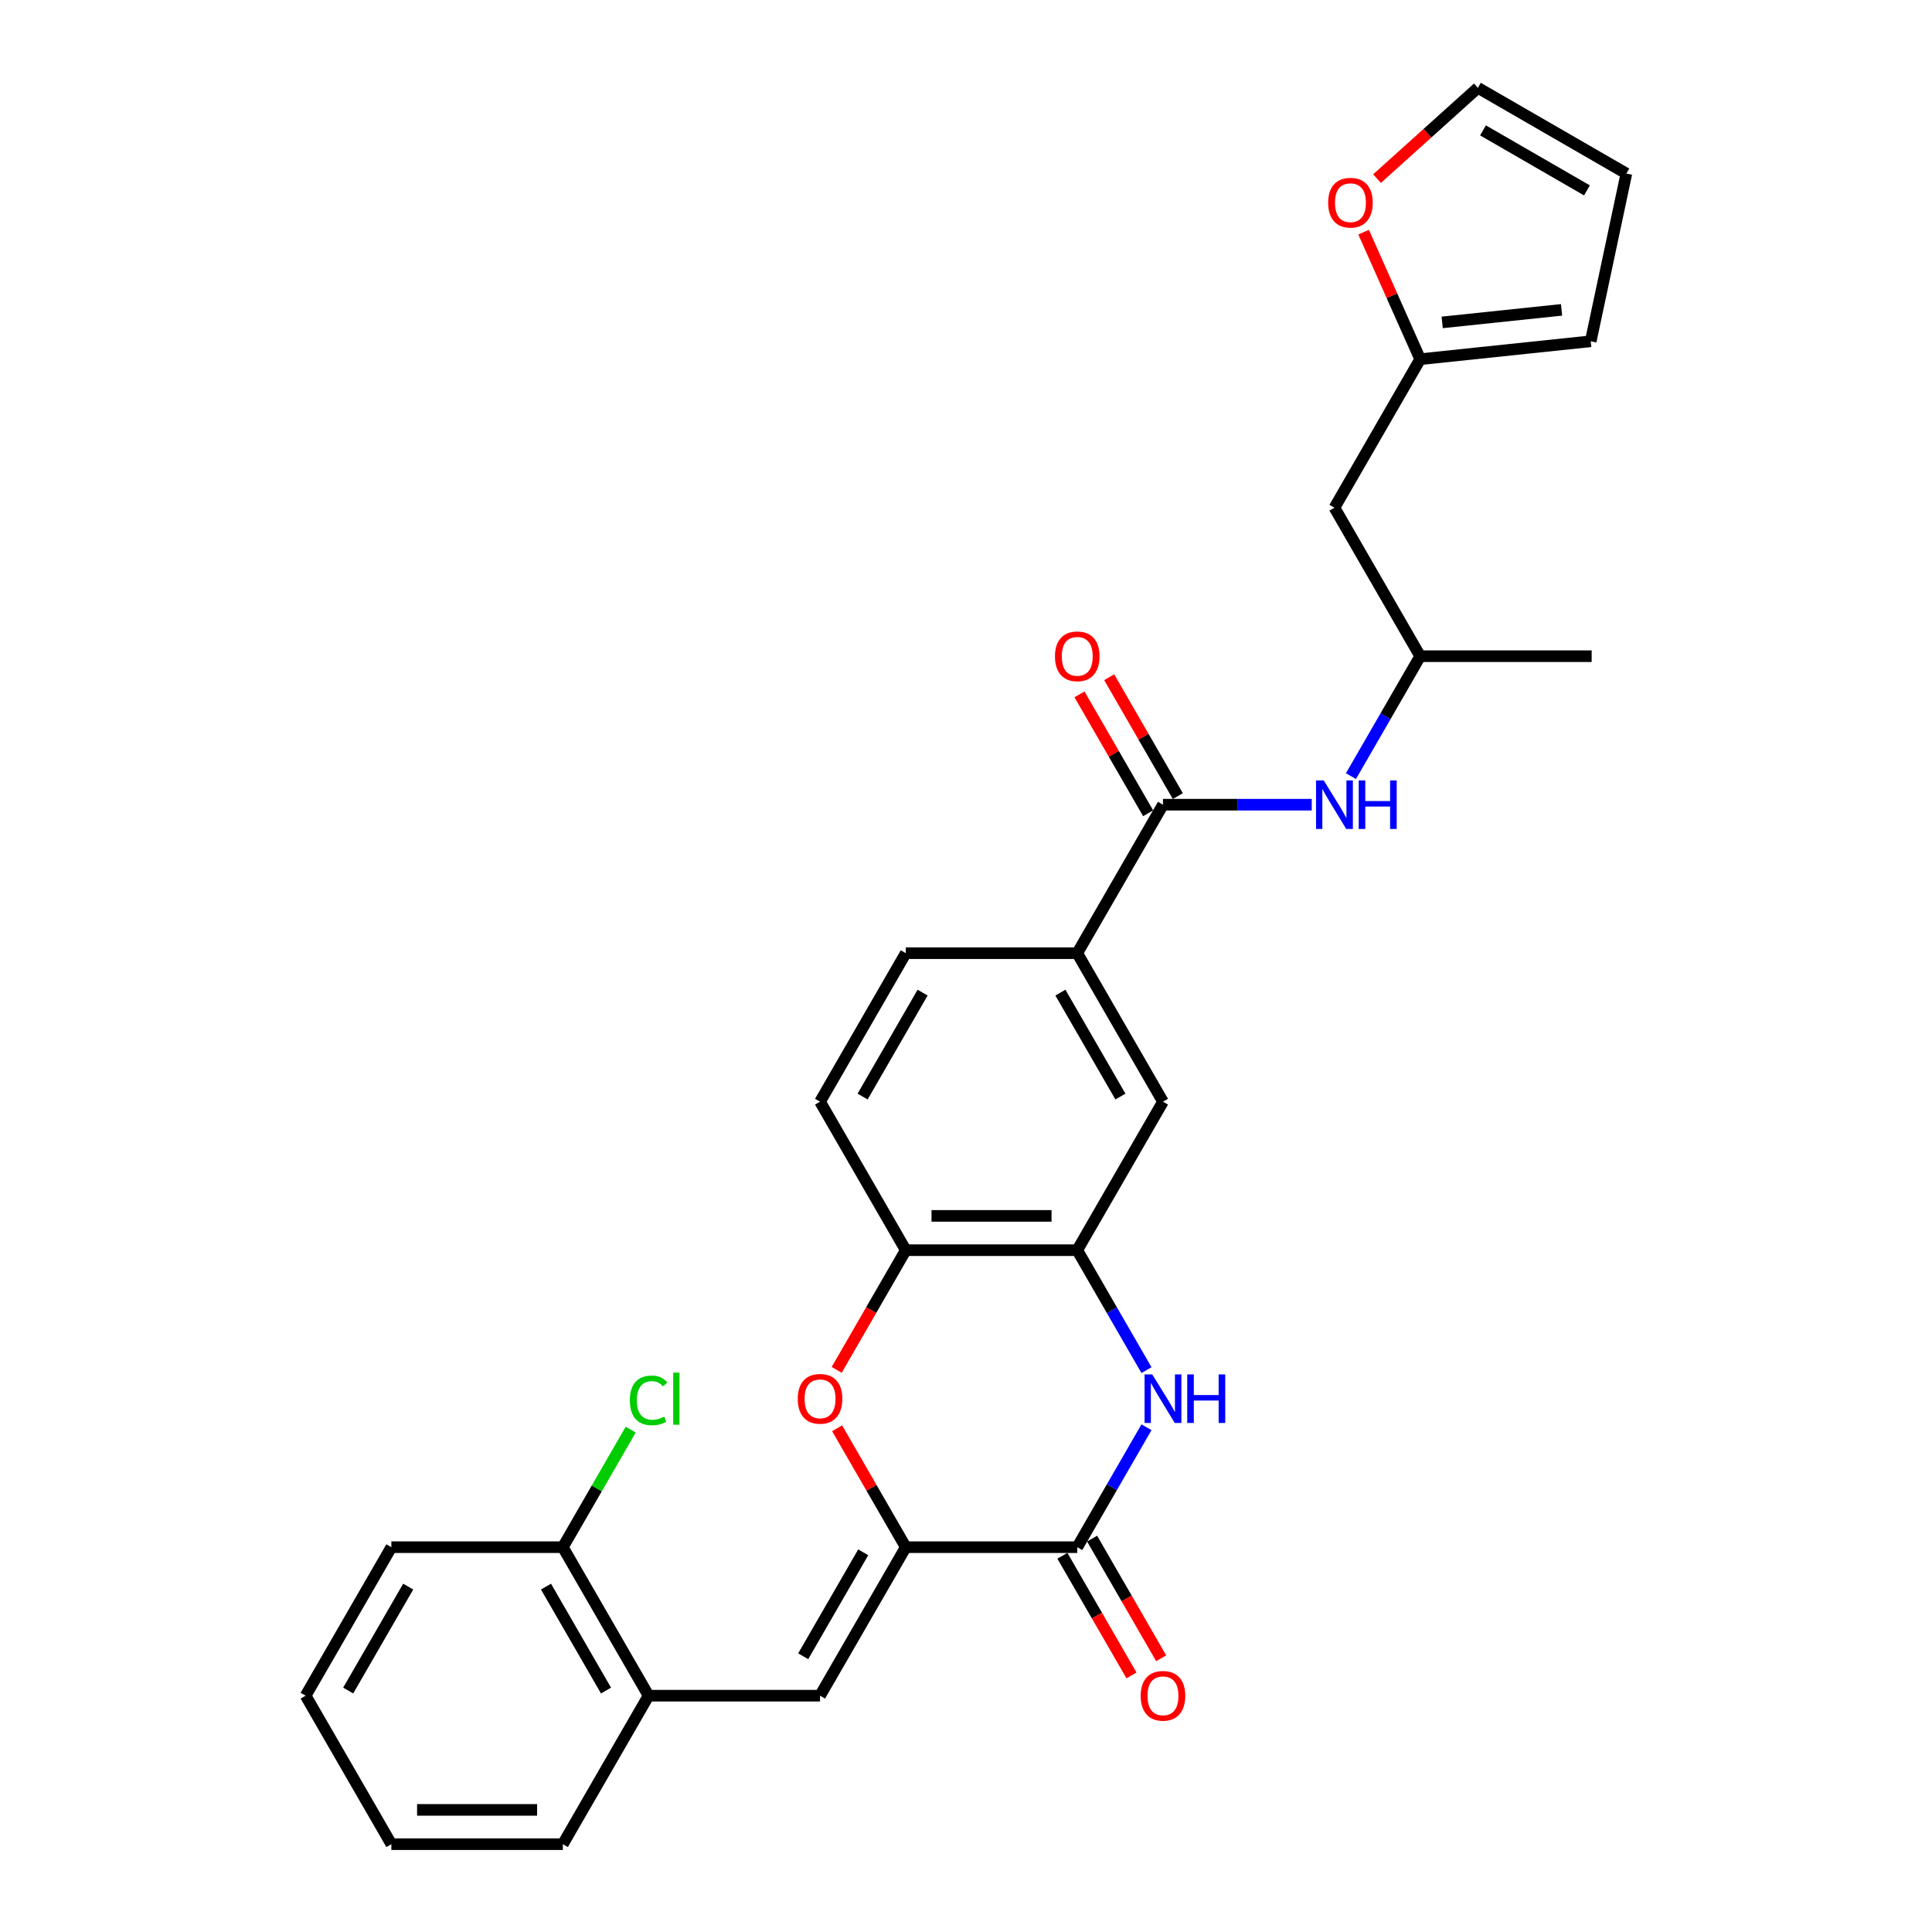<?xml version='1.0' encoding='iso-8859-1'?>
<svg version='1.1' baseProfile='full'
              xmlns='http://www.w3.org/2000/svg'
                      xmlns:rdkit='http://www.rdkit.org/xml'
                      xmlns:xlink='http://www.w3.org/1999/xlink'
                  xml:space='preserve'
width='1000px' height='1000px' viewBox='0 0 1000 1000'>
<!-- END OF HEADER -->
<rect style='opacity:1.0;fill:#FFFFFF;stroke:none' width='1000' height='1000' x='0' y='0'> </rect>
<path class='bond-0' d='M 468.828,800.821 L 557.581,800.821' style='fill:none;fill-rule:evenodd;stroke:#000000;stroke-width:6px;stroke-linecap:butt;stroke-linejoin:miter;stroke-opacity:1' />
<path class='bond-2' d='M 468.828,800.821 L 451.062,770.049' style='fill:none;fill-rule:evenodd;stroke:#000000;stroke-width:6px;stroke-linecap:butt;stroke-linejoin:miter;stroke-opacity:1' />
<path class='bond-2' d='M 451.062,770.049 L 433.296,739.277' style='fill:none;fill-rule:evenodd;stroke:#FF0000;stroke-width:6px;stroke-linecap:butt;stroke-linejoin:miter;stroke-opacity:1' />
<path class='bond-3' d='M 468.828,800.821 L 424.452,877.683' style='fill:none;fill-rule:evenodd;stroke:#000000;stroke-width:6px;stroke-linecap:butt;stroke-linejoin:miter;stroke-opacity:1' />
<path class='bond-3' d='M 446.8,803.475 L 415.736,857.278' style='fill:none;fill-rule:evenodd;stroke:#000000;stroke-width:6px;stroke-linecap:butt;stroke-linejoin:miter;stroke-opacity:1' />
<path class='bond-1' d='M 557.581,800.821 L 575.501,769.783' style='fill:none;fill-rule:evenodd;stroke:#000000;stroke-width:6px;stroke-linecap:butt;stroke-linejoin:miter;stroke-opacity:1' />
<path class='bond-1' d='M 575.501,769.783 L 593.421,738.745' style='fill:none;fill-rule:evenodd;stroke:#0000FF;stroke-width:6px;stroke-linecap:butt;stroke-linejoin:miter;stroke-opacity:1' />
<path class='bond-13' d='M 549.895,805.258 L 567.774,836.225' style='fill:none;fill-rule:evenodd;stroke:#000000;stroke-width:6px;stroke-linecap:butt;stroke-linejoin:miter;stroke-opacity:1' />
<path class='bond-13' d='M 567.774,836.225 L 585.653,867.192' style='fill:none;fill-rule:evenodd;stroke:#FF0000;stroke-width:6px;stroke-linecap:butt;stroke-linejoin:miter;stroke-opacity:1' />
<path class='bond-13' d='M 565.268,796.383 L 583.147,827.35' style='fill:none;fill-rule:evenodd;stroke:#000000;stroke-width:6px;stroke-linecap:butt;stroke-linejoin:miter;stroke-opacity:1' />
<path class='bond-13' d='M 583.147,827.35 L 601.025,858.317' style='fill:none;fill-rule:evenodd;stroke:#FF0000;stroke-width:6px;stroke-linecap:butt;stroke-linejoin:miter;stroke-opacity:1' />
<path class='bond-29' d='M 593.421,709.172 L 575.501,678.134' style='fill:none;fill-rule:evenodd;stroke:#0000FF;stroke-width:6px;stroke-linecap:butt;stroke-linejoin:miter;stroke-opacity:1' />
<path class='bond-29' d='M 575.501,678.134 L 557.581,647.096' style='fill:none;fill-rule:evenodd;stroke:#000000;stroke-width:6px;stroke-linecap:butt;stroke-linejoin:miter;stroke-opacity:1' />
<path class='bond-6' d='M 433.071,709.03 L 450.95,678.063' style='fill:none;fill-rule:evenodd;stroke:#FF0000;stroke-width:6px;stroke-linecap:butt;stroke-linejoin:miter;stroke-opacity:1' />
<path class='bond-6' d='M 450.95,678.063 L 468.828,647.096' style='fill:none;fill-rule:evenodd;stroke:#000000;stroke-width:6px;stroke-linecap:butt;stroke-linejoin:miter;stroke-opacity:1' />
<path class='bond-10' d='M 424.452,877.683 L 335.699,877.683' style='fill:none;fill-rule:evenodd;stroke:#000000;stroke-width:6px;stroke-linecap:butt;stroke-linejoin:miter;stroke-opacity:1' />
<path class='bond-4' d='M 557.581,647.096 L 468.828,647.096' style='fill:none;fill-rule:evenodd;stroke:#000000;stroke-width:6px;stroke-linecap:butt;stroke-linejoin:miter;stroke-opacity:1' />
<path class='bond-4' d='M 544.269,629.345 L 482.141,629.345' style='fill:none;fill-rule:evenodd;stroke:#000000;stroke-width:6px;stroke-linecap:butt;stroke-linejoin:miter;stroke-opacity:1' />
<path class='bond-9' d='M 557.581,647.096 L 601.958,570.234' style='fill:none;fill-rule:evenodd;stroke:#000000;stroke-width:6px;stroke-linecap:butt;stroke-linejoin:miter;stroke-opacity:1' />
<path class='bond-5' d='M 601.958,416.509 L 557.581,493.371' style='fill:none;fill-rule:evenodd;stroke:#000000;stroke-width:6px;stroke-linecap:butt;stroke-linejoin:miter;stroke-opacity:1' />
<path class='bond-8' d='M 601.958,416.509 L 640.459,416.509' style='fill:none;fill-rule:evenodd;stroke:#000000;stroke-width:6px;stroke-linecap:butt;stroke-linejoin:miter;stroke-opacity:1' />
<path class='bond-8' d='M 640.459,416.509 L 678.96,416.509' style='fill:none;fill-rule:evenodd;stroke:#0000FF;stroke-width:6px;stroke-linecap:butt;stroke-linejoin:miter;stroke-opacity:1' />
<path class='bond-15' d='M 609.644,412.071 L 591.878,381.299' style='fill:none;fill-rule:evenodd;stroke:#000000;stroke-width:6px;stroke-linecap:butt;stroke-linejoin:miter;stroke-opacity:1' />
<path class='bond-15' d='M 591.878,381.299 L 574.112,350.528' style='fill:none;fill-rule:evenodd;stroke:#FF0000;stroke-width:6px;stroke-linecap:butt;stroke-linejoin:miter;stroke-opacity:1' />
<path class='bond-15' d='M 594.272,420.947 L 576.506,390.175' style='fill:none;fill-rule:evenodd;stroke:#000000;stroke-width:6px;stroke-linecap:butt;stroke-linejoin:miter;stroke-opacity:1' />
<path class='bond-15' d='M 576.506,390.175 L 558.74,359.403' style='fill:none;fill-rule:evenodd;stroke:#FF0000;stroke-width:6px;stroke-linecap:butt;stroke-linejoin:miter;stroke-opacity:1' />
<path class='bond-19' d='M 468.828,647.096 L 424.452,570.234' style='fill:none;fill-rule:evenodd;stroke:#000000;stroke-width:6px;stroke-linecap:butt;stroke-linejoin:miter;stroke-opacity:1' />
<path class='bond-7' d='M 557.581,493.371 L 468.828,493.371' style='fill:none;fill-rule:evenodd;stroke:#000000;stroke-width:6px;stroke-linecap:butt;stroke-linejoin:miter;stroke-opacity:1' />
<path class='bond-30' d='M 557.581,493.371 L 601.958,570.234' style='fill:none;fill-rule:evenodd;stroke:#000000;stroke-width:6px;stroke-linecap:butt;stroke-linejoin:miter;stroke-opacity:1' />
<path class='bond-30' d='M 548.865,513.776 L 579.929,567.58' style='fill:none;fill-rule:evenodd;stroke:#000000;stroke-width:6px;stroke-linecap:butt;stroke-linejoin:miter;stroke-opacity:1' />
<path class='bond-22' d='M 699.248,401.723 L 717.168,370.685' style='fill:none;fill-rule:evenodd;stroke:#0000FF;stroke-width:6px;stroke-linecap:butt;stroke-linejoin:miter;stroke-opacity:1' />
<path class='bond-22' d='M 717.168,370.685 L 735.087,339.647' style='fill:none;fill-rule:evenodd;stroke:#000000;stroke-width:6px;stroke-linecap:butt;stroke-linejoin:miter;stroke-opacity:1' />
<path class='bond-17' d='M 335.699,877.683 L 291.322,800.821' style='fill:none;fill-rule:evenodd;stroke:#000000;stroke-width:6px;stroke-linecap:butt;stroke-linejoin:miter;stroke-opacity:1' />
<path class='bond-17' d='M 313.67,875.029 L 282.606,821.225' style='fill:none;fill-rule:evenodd;stroke:#000000;stroke-width:6px;stroke-linecap:butt;stroke-linejoin:miter;stroke-opacity:1' />
<path class='bond-24' d='M 335.699,877.683 L 291.322,954.545' style='fill:none;fill-rule:evenodd;stroke:#000000;stroke-width:6px;stroke-linecap:butt;stroke-linejoin:miter;stroke-opacity:1' />
<path class='bond-11' d='M 735.087,185.922 L 690.711,262.784' style='fill:none;fill-rule:evenodd;stroke:#000000;stroke-width:6px;stroke-linecap:butt;stroke-linejoin:miter;stroke-opacity:1' />
<path class='bond-12' d='M 735.087,185.922 L 720.448,153.041' style='fill:none;fill-rule:evenodd;stroke:#000000;stroke-width:6px;stroke-linecap:butt;stroke-linejoin:miter;stroke-opacity:1' />
<path class='bond-12' d='M 720.448,153.041 L 705.809,120.161' style='fill:none;fill-rule:evenodd;stroke:#FF0000;stroke-width:6px;stroke-linecap:butt;stroke-linejoin:miter;stroke-opacity:1' />
<path class='bond-16' d='M 735.087,185.922 L 823.354,176.645' style='fill:none;fill-rule:evenodd;stroke:#000000;stroke-width:6px;stroke-linecap:butt;stroke-linejoin:miter;stroke-opacity:1' />
<path class='bond-16' d='M 746.472,166.877 L 808.259,160.383' style='fill:none;fill-rule:evenodd;stroke:#000000;stroke-width:6px;stroke-linecap:butt;stroke-linejoin:miter;stroke-opacity:1' />
<path class='bond-18' d='M 712.745,92.455 L 738.845,68.955' style='fill:none;fill-rule:evenodd;stroke:#FF0000;stroke-width:6px;stroke-linecap:butt;stroke-linejoin:miter;stroke-opacity:1' />
<path class='bond-18' d='M 738.845,68.955 L 764.945,45.455' style='fill:none;fill-rule:evenodd;stroke:#000000;stroke-width:6px;stroke-linecap:butt;stroke-linejoin:miter;stroke-opacity:1' />
<path class='bond-14' d='M 690.711,262.784 L 735.087,339.647' style='fill:none;fill-rule:evenodd;stroke:#000000;stroke-width:6px;stroke-linecap:butt;stroke-linejoin:miter;stroke-opacity:1' />
<path class='bond-21' d='M 823.354,176.645 L 841.807,89.831' style='fill:none;fill-rule:evenodd;stroke:#000000;stroke-width:6px;stroke-linecap:butt;stroke-linejoin:miter;stroke-opacity:1' />
<path class='bond-23' d='M 291.322,800.821 L 308.889,770.395' style='fill:none;fill-rule:evenodd;stroke:#000000;stroke-width:6px;stroke-linecap:butt;stroke-linejoin:miter;stroke-opacity:1' />
<path class='bond-23' d='M 308.889,770.395 L 326.455,739.969' style='fill:none;fill-rule:evenodd;stroke:#00CC00;stroke-width:6px;stroke-linecap:butt;stroke-linejoin:miter;stroke-opacity:1' />
<path class='bond-25' d='M 291.322,800.821 L 202.569,800.821' style='fill:none;fill-rule:evenodd;stroke:#000000;stroke-width:6px;stroke-linecap:butt;stroke-linejoin:miter;stroke-opacity:1' />
<path class='bond-32' d='M 764.945,45.455 L 841.807,89.831' style='fill:none;fill-rule:evenodd;stroke:#000000;stroke-width:6px;stroke-linecap:butt;stroke-linejoin:miter;stroke-opacity:1' />
<path class='bond-32' d='M 767.599,67.484 L 821.402,98.547' style='fill:none;fill-rule:evenodd;stroke:#000000;stroke-width:6px;stroke-linecap:butt;stroke-linejoin:miter;stroke-opacity:1' />
<path class='bond-20' d='M 424.452,570.234 L 468.828,493.371' style='fill:none;fill-rule:evenodd;stroke:#000000;stroke-width:6px;stroke-linecap:butt;stroke-linejoin:miter;stroke-opacity:1' />
<path class='bond-20' d='M 446.481,567.58 L 477.544,513.776' style='fill:none;fill-rule:evenodd;stroke:#000000;stroke-width:6px;stroke-linecap:butt;stroke-linejoin:miter;stroke-opacity:1' />
<path class='bond-26' d='M 735.087,339.647 L 823.841,339.647' style='fill:none;fill-rule:evenodd;stroke:#000000;stroke-width:6px;stroke-linecap:butt;stroke-linejoin:miter;stroke-opacity:1' />
<path class='bond-27' d='M 291.322,954.545 L 202.569,954.545' style='fill:none;fill-rule:evenodd;stroke:#000000;stroke-width:6px;stroke-linecap:butt;stroke-linejoin:miter;stroke-opacity:1' />
<path class='bond-27' d='M 278.009,936.795 L 215.882,936.795' style='fill:none;fill-rule:evenodd;stroke:#000000;stroke-width:6px;stroke-linecap:butt;stroke-linejoin:miter;stroke-opacity:1' />
<path class='bond-31' d='M 202.569,800.821 L 158.193,877.683' style='fill:none;fill-rule:evenodd;stroke:#000000;stroke-width:6px;stroke-linecap:butt;stroke-linejoin:miter;stroke-opacity:1' />
<path class='bond-31' d='M 211.285,821.225 L 180.222,875.029' style='fill:none;fill-rule:evenodd;stroke:#000000;stroke-width:6px;stroke-linecap:butt;stroke-linejoin:miter;stroke-opacity:1' />
<path class='bond-28' d='M 202.569,954.545 L 158.193,877.683' style='fill:none;fill-rule:evenodd;stroke:#000000;stroke-width:6px;stroke-linecap:butt;stroke-linejoin:miter;stroke-opacity:1' />
<path  class='atom-2' d='M 596.402 711.391
L 604.638 724.704
Q 605.455 726.017, 606.768 728.396
Q 608.082 730.775, 608.153 730.917
L 608.153 711.391
L 611.49 711.391
L 611.49 736.526
L 608.046 736.526
L 599.207 721.97
Q 598.177 720.266, 597.077 718.314
Q 596.012 716.361, 595.692 715.758
L 595.692 736.526
L 592.426 736.526
L 592.426 711.391
L 596.402 711.391
' fill='#0000FF'/>
<path  class='atom-2' d='M 614.508 711.391
L 617.916 711.391
L 617.916 722.077
L 630.767 722.077
L 630.767 711.391
L 634.175 711.391
L 634.175 736.526
L 630.767 736.526
L 630.767 724.917
L 617.916 724.917
L 617.916 736.526
L 614.508 736.526
L 614.508 711.391
' fill='#0000FF'/>
<path  class='atom-3' d='M 412.914 724.029
Q 412.914 717.994, 415.896 714.622
Q 418.878 711.249, 424.452 711.249
Q 430.026 711.249, 433.008 714.622
Q 435.99 717.994, 435.99 724.029
Q 435.99 730.136, 432.972 733.615
Q 429.955 737.058, 424.452 737.058
Q 418.914 737.058, 415.896 733.615
Q 412.914 730.171, 412.914 724.029
M 424.452 734.218
Q 428.286 734.218, 430.345 731.662
Q 432.44 729.071, 432.44 724.029
Q 432.44 719.095, 430.345 716.61
Q 428.286 714.089, 424.452 714.089
Q 420.618 714.089, 418.523 716.574
Q 416.464 719.059, 416.464 724.029
Q 416.464 729.106, 418.523 731.662
Q 420.618 734.218, 424.452 734.218
' fill='#FF0000'/>
<path  class='atom-9' d='M 685.155 403.941
L 693.391 417.254
Q 694.208 418.568, 695.521 420.947
Q 696.835 423.325, 696.906 423.467
L 696.906 403.941
L 700.243 403.941
L 700.243 429.076
L 696.799 429.076
L 687.96 414.521
Q 686.93 412.817, 685.83 410.864
Q 684.765 408.912, 684.445 408.308
L 684.445 429.076
L 681.179 429.076
L 681.179 403.941
L 685.155 403.941
' fill='#0000FF'/>
<path  class='atom-9' d='M 703.261 403.941
L 706.669 403.941
L 706.669 414.627
L 719.52 414.627
L 719.52 403.941
L 722.928 403.941
L 722.928 429.076
L 719.52 429.076
L 719.52 417.467
L 706.669 417.467
L 706.669 429.076
L 703.261 429.076
L 703.261 403.941
' fill='#0000FF'/>
<path  class='atom-13' d='M 687.45 104.913
Q 687.45 98.878, 690.433 95.505
Q 693.415 92.132, 698.988 92.132
Q 704.562 92.132, 707.544 95.505
Q 710.526 98.878, 710.526 104.913
Q 710.526 111.019, 707.509 114.498
Q 704.491 117.942, 698.988 117.942
Q 693.45 117.942, 690.433 114.498
Q 687.45 111.055, 687.45 104.913
M 698.988 115.102
Q 702.823 115.102, 704.882 112.546
Q 706.976 109.954, 706.976 104.913
Q 706.976 99.978, 704.882 97.493
Q 702.823 94.973, 698.988 94.973
Q 695.154 94.973, 693.06 97.458
Q 691.001 99.943, 691.001 104.913
Q 691.001 109.99, 693.06 112.546
Q 695.154 115.102, 698.988 115.102
' fill='#FF0000'/>
<path  class='atom-14' d='M 590.42 877.754
Q 590.42 871.719, 593.402 868.346
Q 596.384 864.974, 601.958 864.974
Q 607.532 864.974, 610.514 868.346
Q 613.496 871.719, 613.496 877.754
Q 613.496 883.86, 610.478 887.339
Q 607.461 890.783, 601.958 890.783
Q 596.42 890.783, 593.402 887.339
Q 590.42 883.896, 590.42 877.754
M 601.958 887.943
Q 605.792 887.943, 607.851 885.387
Q 609.946 882.795, 609.946 877.754
Q 609.946 872.819, 607.851 870.334
Q 605.792 867.814, 601.958 867.814
Q 598.124 867.814, 596.029 870.299
Q 593.97 872.784, 593.97 877.754
Q 593.97 882.831, 596.029 885.387
Q 598.124 887.943, 601.958 887.943
' fill='#FF0000'/>
<path  class='atom-16' d='M 546.044 339.718
Q 546.044 333.682, 549.026 330.31
Q 552.008 326.937, 557.581 326.937
Q 563.155 326.937, 566.137 330.31
Q 569.119 333.682, 569.119 339.718
Q 569.119 345.824, 566.102 349.303
Q 563.084 352.746, 557.581 352.746
Q 552.043 352.746, 549.026 349.303
Q 546.044 345.859, 546.044 339.718
M 557.581 349.906
Q 561.416 349.906, 563.475 347.35
Q 565.569 344.759, 565.569 339.718
Q 565.569 334.783, 563.475 332.298
Q 561.416 329.777, 557.581 329.777
Q 553.747 329.777, 551.653 332.262
Q 549.594 334.747, 549.594 339.718
Q 549.594 344.794, 551.653 347.35
Q 553.747 349.906, 557.581 349.906
' fill='#FF0000'/>
<path  class='atom-24' d='M 326.007 724.828
Q 326.007 718.58, 328.918 715.314
Q 331.865 712.012, 337.438 712.012
Q 342.622 712.012, 345.391 715.669
L 343.048 717.586
Q 341.024 714.923, 337.438 714.923
Q 333.64 714.923, 331.616 717.479
Q 329.628 720, 329.628 724.828
Q 329.628 729.798, 331.687 732.354
Q 333.782 734.91, 337.829 734.91
Q 340.598 734.91, 343.829 733.242
L 344.823 735.905
Q 343.509 736.757, 341.521 737.254
Q 339.533 737.751, 337.332 737.751
Q 331.865 737.751, 328.918 734.413
Q 326.007 731.076, 326.007 724.828
' fill='#00CC00'/>
<path  class='atom-24' d='M 348.444 710.486
L 351.71 710.486
L 351.71 737.431
L 348.444 737.431
L 348.444 710.486
' fill='#00CC00'/>
</svg>
